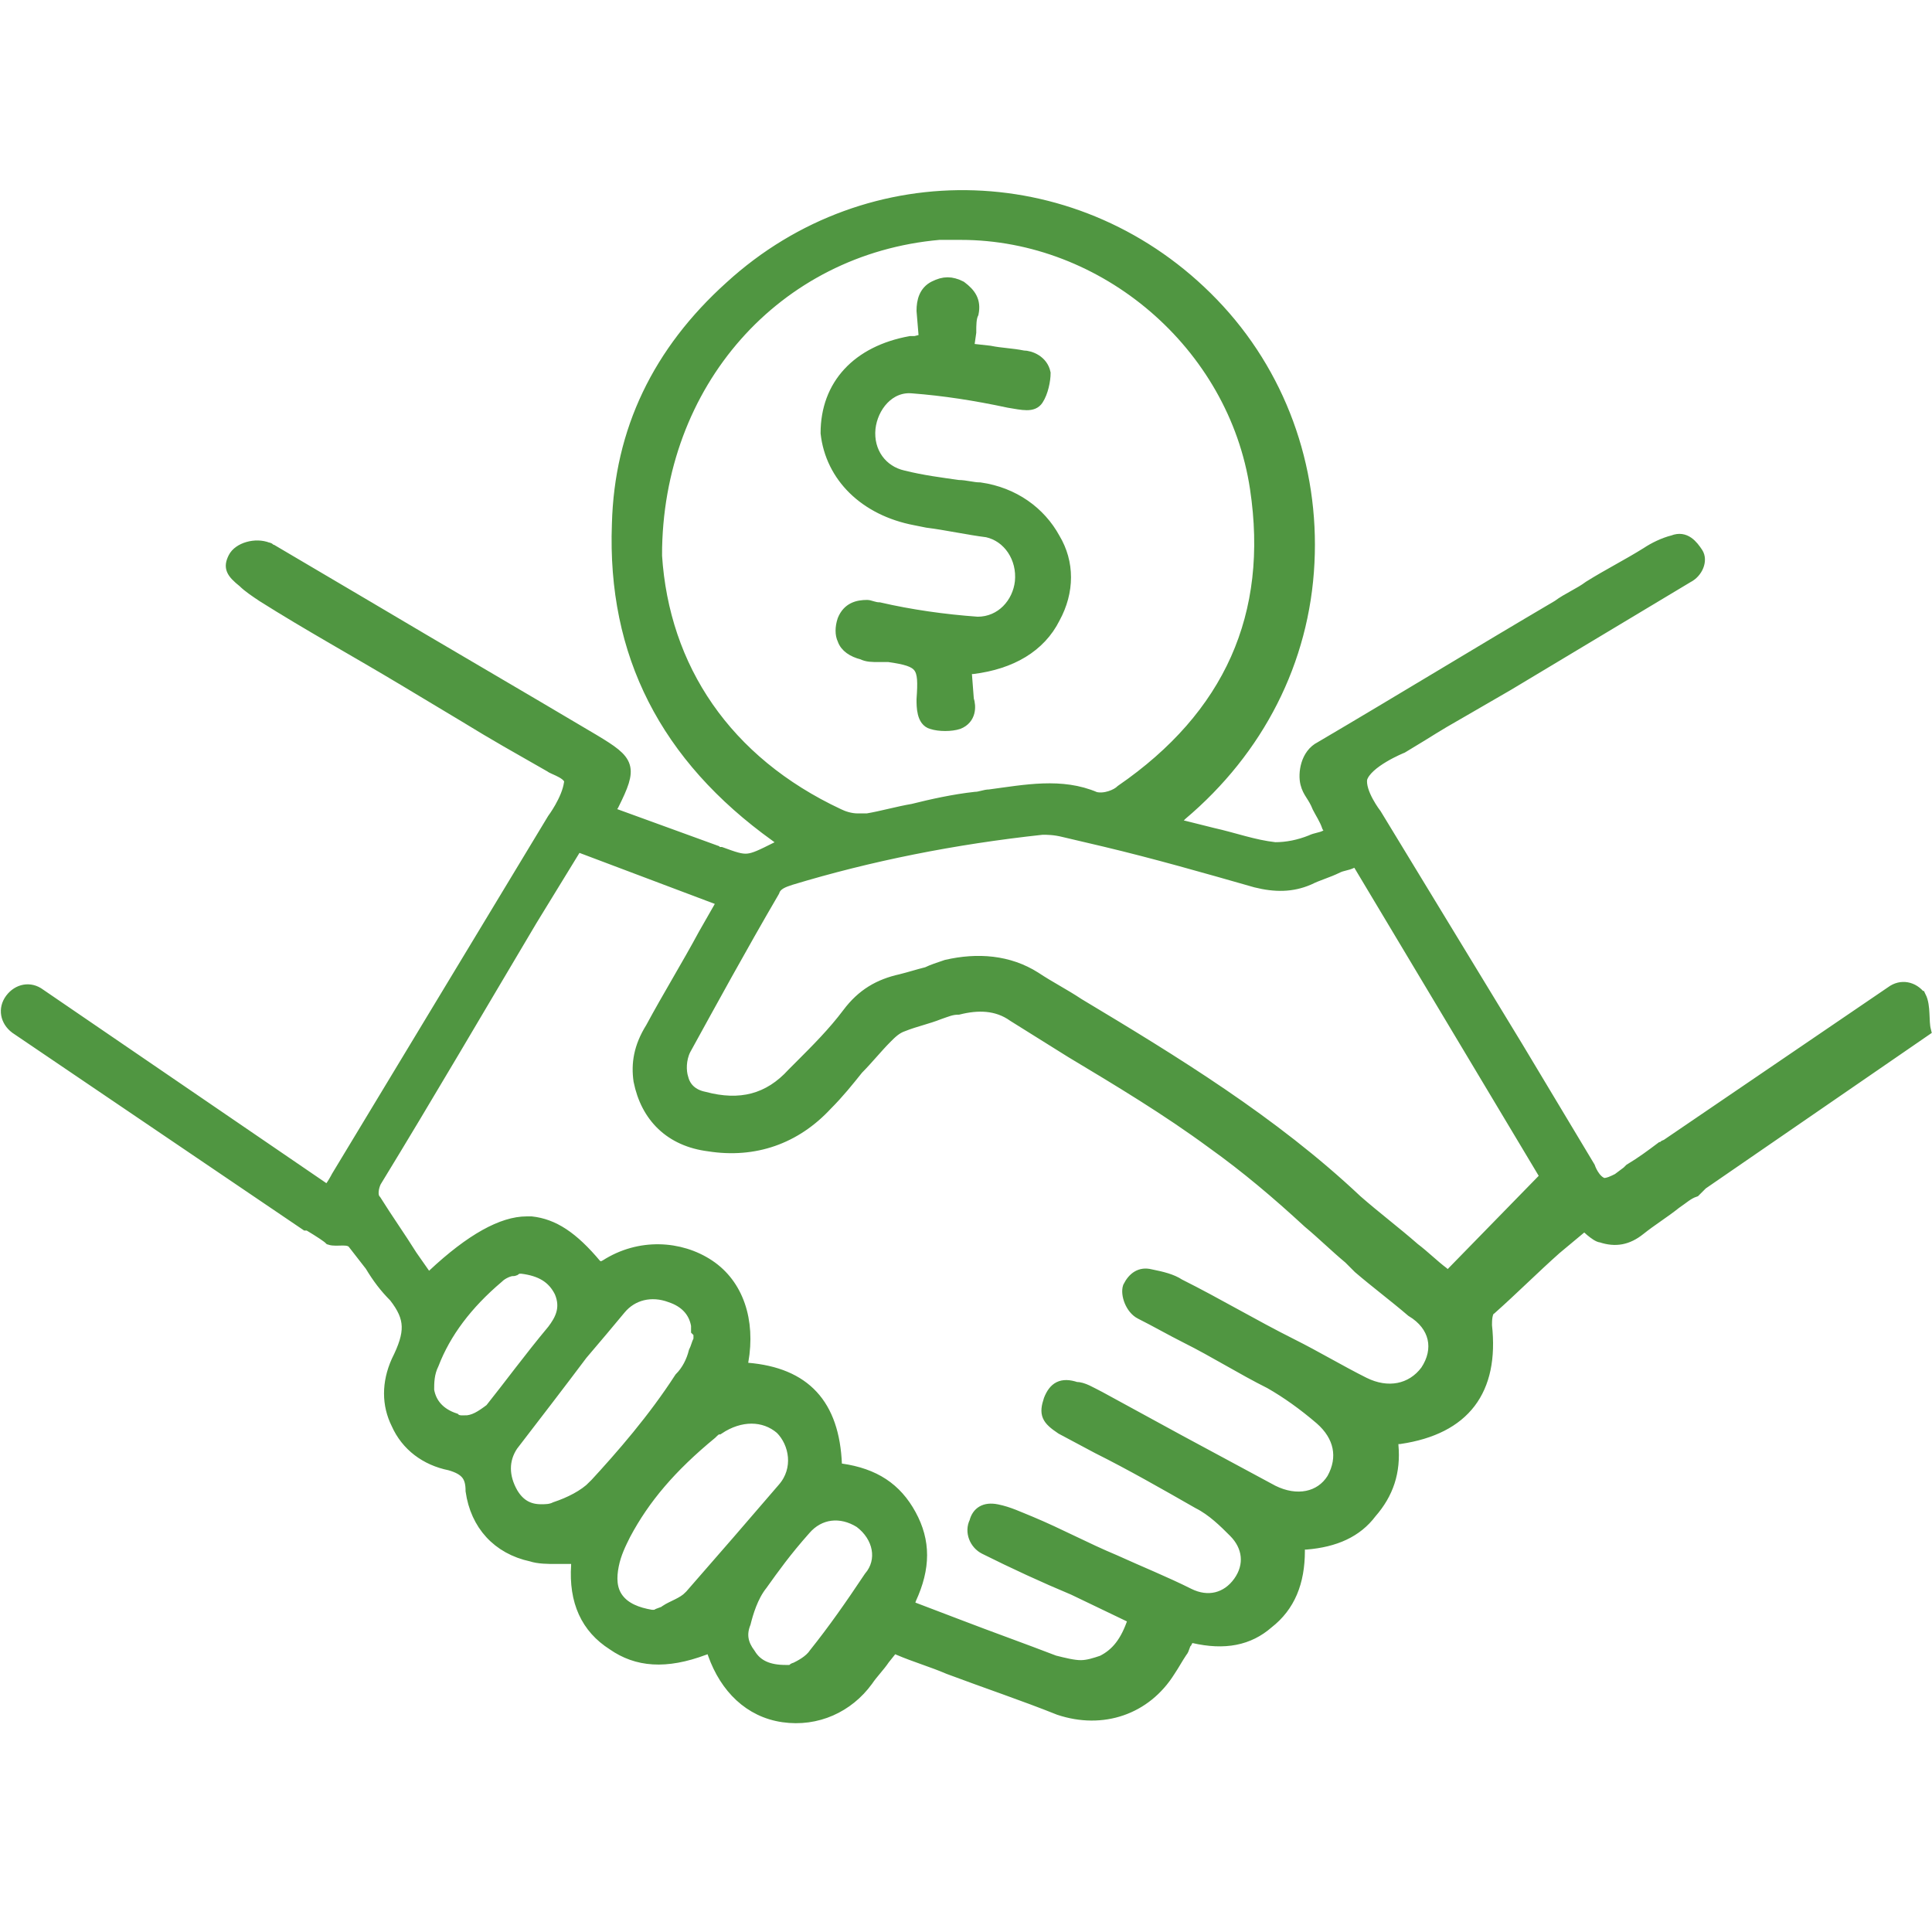 <svg xmlns="http://www.w3.org/2000/svg" xml:space="preserve" id="Слой_1" x="0" y="0" style="enable-background:new 0 0 94.8 94.8" version="1.1" viewBox="0 0 94.8 94.8"><style id="style2027" type="text/css">.st0{fill:#509641}</style><g id="g2033"><g id="g2159" style="stroke:#509641;stroke-opacity:1;stroke-width:.49;stroke-dasharray:none" transform="matrix(1.177 0 0 1.177 -6.056 -11.116)"><path id="path2029" d="m43.3 31.1.5.1c.8.1 1.7.3 2.5.4.9.2 1.5 1.1 1.4 2.1-.1.9-.8 1.7-1.8 1.7-1.4-.1-2.8-.3-4.1-.6-.2 0-.4-.1-.5-.1-.4 0-.8.1-1 .6-.1.3-.1.6 0 .8.1.3.4.5.8.6.2.1.4.1.7.1h.4c1.4.2 1.5.4 1.4 1.8 0 .3 0 .9.4 1 .3.1.8.1 1.1 0 .5-.2.5-.7.4-1l-.1-1.3h.3c1.6-.2 2.8-.9 3.4-2.1.6-1.1.6-2.3 0-3.3-.6-1.1-1.7-1.9-3.1-2.1-.3 0-.6-.1-.9-.1-.7-.1-1.5-.2-2.3-.4-.9-.2-1.5-1-1.4-2 .1-.9.8-1.8 1.8-1.7 1.3.1 2.6.3 4 .6.6.1 1 .2 1.2-.1.2-.3.3-.8.3-1.1-.1-.5-.6-.7-.9-.7-.5-.1-.9-.1-1.4-.2l-.9-.1.1-.7c0-.3 0-.6.1-.8.1-.5-.1-.8-.5-1.1-.4-.2-.7-.2-1.1 0-.4.2-.5.6-.5 1l.1 1.2-.4.1h-.2c-2.2.4-3.5 1.8-3.5 3.8.2 1.8 1.6 3.2 3.7 3.6z" class="st0" style="stroke:#509641;stroke-opacity:1;stroke-width:.49;stroke-dasharray:none"/><path id="path2031" d="M85.2 51c-.3-.4-.8-.5-1.2-.2l-9.4 6.4c-.1 0-.1.1-.2.1-.4.3-.8.6-1.3.9l-.1.1-.4.3c-.2.1-.4.2-.6.2-.4-.1-.6-.7-.6-.7l-3-5-5.9-9.7s-.7-.9-.6-1.5c.2-.7 1.7-1.3 1.7-1.3 1.5-.9 1.1-.7 2.5-1.5L68 38l7.5-4.5c.4-.2.6-.7.4-1-.2-.3-.5-.7-1-.5-.4.1-.8.3-1.1.5-.8.5-1.6.9-2.4 1.4-.4.3-.9.5-1.3.8-3.4 2-6.5 3.9-9.9 5.9-.6.3-.7 1.1-.6 1.5.1.4.3.5.5 1 .1.2.3.5.4.8l.2.3-.3.1c-.2.1-.4.1-.6.2-.5.2-1 .3-1.5.3-.9-.1-1.7-.4-2.6-.6l-1.2-.3-.5-.1.4-.4c3.2-2.7 5.1-6.4 5.3-10.5.2-4-1.2-7.9-4-10.8-5.5-5.7-14.3-6-20.1-.7-3 2.7-4.6 6-4.7 9.9-.2 5.4 2 9.7 6.6 13l.4.3-.4.2c-1.2.6-1.2.6-2.3.2h-.1c-.1 0-.2 0-.2-.1l-4.4-1.6.2-.3c.8-1.6.7-1.8-.8-2.7-3.2-1.9-6.3-3.7-9.5-5.6l-3.9-2.3c-.1 0-.1-.1-.2-.1-.5-.2-1.2 0-1.4.4-.2.4-.1.6.4 1 .2.2.5.4.8.6 1.9 1.2 3.9 2.3 5.9 3.5l2.5 1.5c1.3.8 2.2 1.3 3.6 2.1.1.1.9.3.8.7-.1.7-.7 1.5-.7 1.5l-9 14.9s-.2.4-.4.6l-12-8.2c-.4-.3-.9-.2-1.2.2-.3.4-.2.9.2 1.2l12.1 8.2h.1c.5.3.8.5.9.6.3.1.8-.1 1 .2l.7.9c.3.5.6.9 1 1.3.7.9.7 1.5.1 2.7-.4.9-.4 1.8 0 2.6.4.9 1.2 1.5 2.2 1.7.7.2.9.5.9 1.1.2 1.4 1.1 2.4 2.5 2.7.3.1.7.1 1 .1H29.2v.3c-.1 1.5.4 2.6 1.5 3.3 1 .7 2.2.8 3.8.2l.3-.1.1.3c.5 1.4 1.5 2.4 2.9 2.6 1.4.2 2.7-.4 3.5-1.5.2-.3.5-.6.7-.9l.4-.5.2.1c.7.3 1.4.5 2.1.8 1.6.6 3.1 1.1 4.6 1.7 1.8.6 3.6 0 4.6-1.6.2-.3.3-.5.5-.8.1-.1.1-.3.2-.4l.1-.2h.2c1.3.3 2.3.1 3.1-.6.9-.7 1.3-1.7 1.3-3v-.3h.3c1.2-.1 2.1-.5 2.7-1.3.7-.8 1-1.7.9-2.8v-.3h.3c2.7-.4 3.9-2 3.6-4.7 0-.2 0-.6.2-.7.9-.8 1.8-1.7 2.7-2.5l1.2-1s.5.5.7.5c.6.2 1.1.1 1.6-.3s1-.7 1.5-1.1c.3-.2.5-.4.8-.5l.3-.3 9.3-6.4c-.1-.4 0-1-.2-1.4zM32.5 32.6c0-7.2 5-12.8 11.8-13.4h.9c6 0 11.4 4.6 12.3 10.6.8 5.3-1.1 9.5-5.6 12.6-.2.2-.7.4-1.1.3-1.4-.6-2.9-.3-4.4-.1-.2 0-.4.1-.6.1-.9.1-1.8.3-2.6.5-.6.1-1.3.3-1.9.4h-.4c-.3 0-.6-.1-.8-.2-4.7-2.2-7.3-6.1-7.6-10.8zm-8 36.1c-.1 0-.3 0-.4-.1-.6-.2-1-.6-1.1-1.2 0-.3 0-.7.2-1.1.5-1.3 1.4-2.5 2.7-3.6.2-.2.5-.3.6-.3.1 0 .1 0 .2-.1h.2c.8.1 1.3.4 1.6 1 .3.7 0 1.2-.3 1.6-1 1.2-1.8 2.3-2.6 3.3-.4.3-.7.5-1.1.5zm5.4 2.7c-.4.4-1 .7-1.6.9-.2.1-.4.1-.6.1-.5 0-.9-.2-1.2-.7-.4-.7-.4-1.4 0-2 1-1.3 2-2.6 2.9-3.8.6-.7 1.1-1.3 1.6-1.9.5-.6 1.3-.8 2.1-.5.6.2 1 .6 1.1 1.2v.2l.1.1v.3c-.1.2-.1.3-.2.5-.1.4-.3.8-.6 1.1-1.1 1.7-2.4 3.2-3.6 4.5zm4 4.6c-.3.3-.7.4-1 .6-.1.1-.3.1-.4.2h-.2c-.6-.1-1.1-.3-1.4-.7-.3-.4-.3-.9-.2-1.4.1-.5.3-.9.5-1.3.8-1.5 1.9-2.8 3.6-4.2.1-.1.2-.2.3-.2.9-.6 1.9-.6 2.6 0 .6.6.8 1.7.1 2.5-1.2 1.4-2.5 2.9-3.9 4.5zm7.5-.8c-.8 1.2-1.5 2.2-2.3 3.2-.2.3-.6.5-.8.6-.1 0-.1.1-.2.1h-.2c-.7 0-1.2-.2-1.5-.7-.3-.4-.4-.8-.2-1.3.1-.4.3-1.1.7-1.6.5-.7 1-1.4 1.8-2.3.6-.7 1.5-.8 2.3-.3.8.6 1 1.6.4 2.3zm23.2-8.6c-.6.8-1.6 1-2.6.5s-2-1.1-3-1.6c-1.6-.8-3.1-1.7-4.7-2.5-.3-.2-.7-.3-1.2-.4-.4-.1-.7.1-.9.5-.1.3.1.9.5 1.1.6.3 1.3.7 1.9 1 1.2.6 2.3 1.3 3.5 1.9.7.4 1.4.9 2.1 1.5.8.7 1 1.6.5 2.5-.5.8-1.5 1-2.5.5l-3.9-2.1-3.3-1.8c-.4-.2-.7-.4-1-.4-.6-.2-.9 0-1.1.5-.2.6-.1.8.5 1.2l1.5.8c1.4.7 2.8 1.5 4.2 2.3.6.3 1.1.8 1.5 1.2.6.6.7 1.4.2 2.1-.5.7-1.3.9-2.1.5-1-.5-2-.9-3.1-1.4-1.2-.5-2.3-1.1-3.5-1.6-.5-.2-.9-.4-1.4-.5-.5-.1-.8.1-.9.5-.2.4 0 .9.4 1.1 1.2.6 2.5 1.2 3.7 1.7l2.5 1.2v.1c-.3.9-.7 1.4-1.3 1.7-.3.1-.6.2-.9.2-.3 0-.7-.1-1.1-.2-1.3-.5-2.7-1-4-1.5l-2.1-.8.1-.3c.6-1.3.6-2.4 0-3.5s-1.5-1.7-2.9-1.9H40v-.2c-.1-2.5-1.3-3.8-3.7-4H36l.1-.3c.3-1.7-.2-3.2-1.4-4-1.2-.8-2.9-.9-4.3 0l-.2.1-.2-.1c-1-1.2-1.8-1.7-2.7-1.8h-.2c-1 0-2.3.7-3.9 2.2l-.2.2-.7-1c-.5-.8-1-1.5-1.5-2.3-.2-.2-.1-.6 0-.8 2.2-3.6 4.3-7.2 6.5-10.9l1.9-3.1 6.1 2.3-.8 1.4c-.7 1.3-1.5 2.6-2.2 3.9-.5.8-.6 1.5-.5 2.2.3 1.5 1.3 2.5 2.9 2.7 1.9.3 3.6-.3 4.9-1.7.5-.5.9-1 1.3-1.5.4-.4.8-.9 1.2-1.3.2-.2.4-.4.7-.5.5-.2 1-.3 1.5-.5.3-.1.5-.2.8-.2.8-.2 1.6-.2 2.3.3l2.4 1.5c2 1.2 4 2.4 5.9 3.8 1.4 1 2.7 2.1 4 3.3.6.5 1.1 1 1.7 1.5l.4.4c.7.6 1.5 1.2 2.2 1.8 1 .6 1.2 1.6.6 2.5zm.9-3.9-.2-.2c-.4-.3-.8-.7-1.2-1-.8-.7-1.6-1.3-2.4-2-3.5-3.3-7.6-5.8-11.6-8.2-.6-.4-1.2-.7-1.8-1.1-1.1-.7-2.4-.8-3.7-.5-.3.1-.6.2-.8.3-.4.1-.7.2-1.1.3-.9.2-1.6.6-2.2 1.4-.6.8-1.3 1.5-2 2.2l-.3.3c-1 1.1-2.2 1.4-3.7 1-.5-.1-.8-.4-.9-.8-.1-.3-.1-.8.1-1.2 1.1-2 2.3-4.2 3.7-6.6.1-.3.4-.4.7-.5 3.3-1 6.8-1.7 10.5-2.1.2 0 .5 0 .9.1l1.7.4c2.1.5 4.2 1.1 6.3 1.7.8.2 1.5.2 2.2-.1.4-.2.8-.3 1.2-.5.2-.1.4-.1.6-.2l.2-.1 7.9 13.2z" class="st0" style="stroke:#509641;stroke-opacity:1;stroke-width:.49;stroke-dasharray:none"/></g></g></svg>